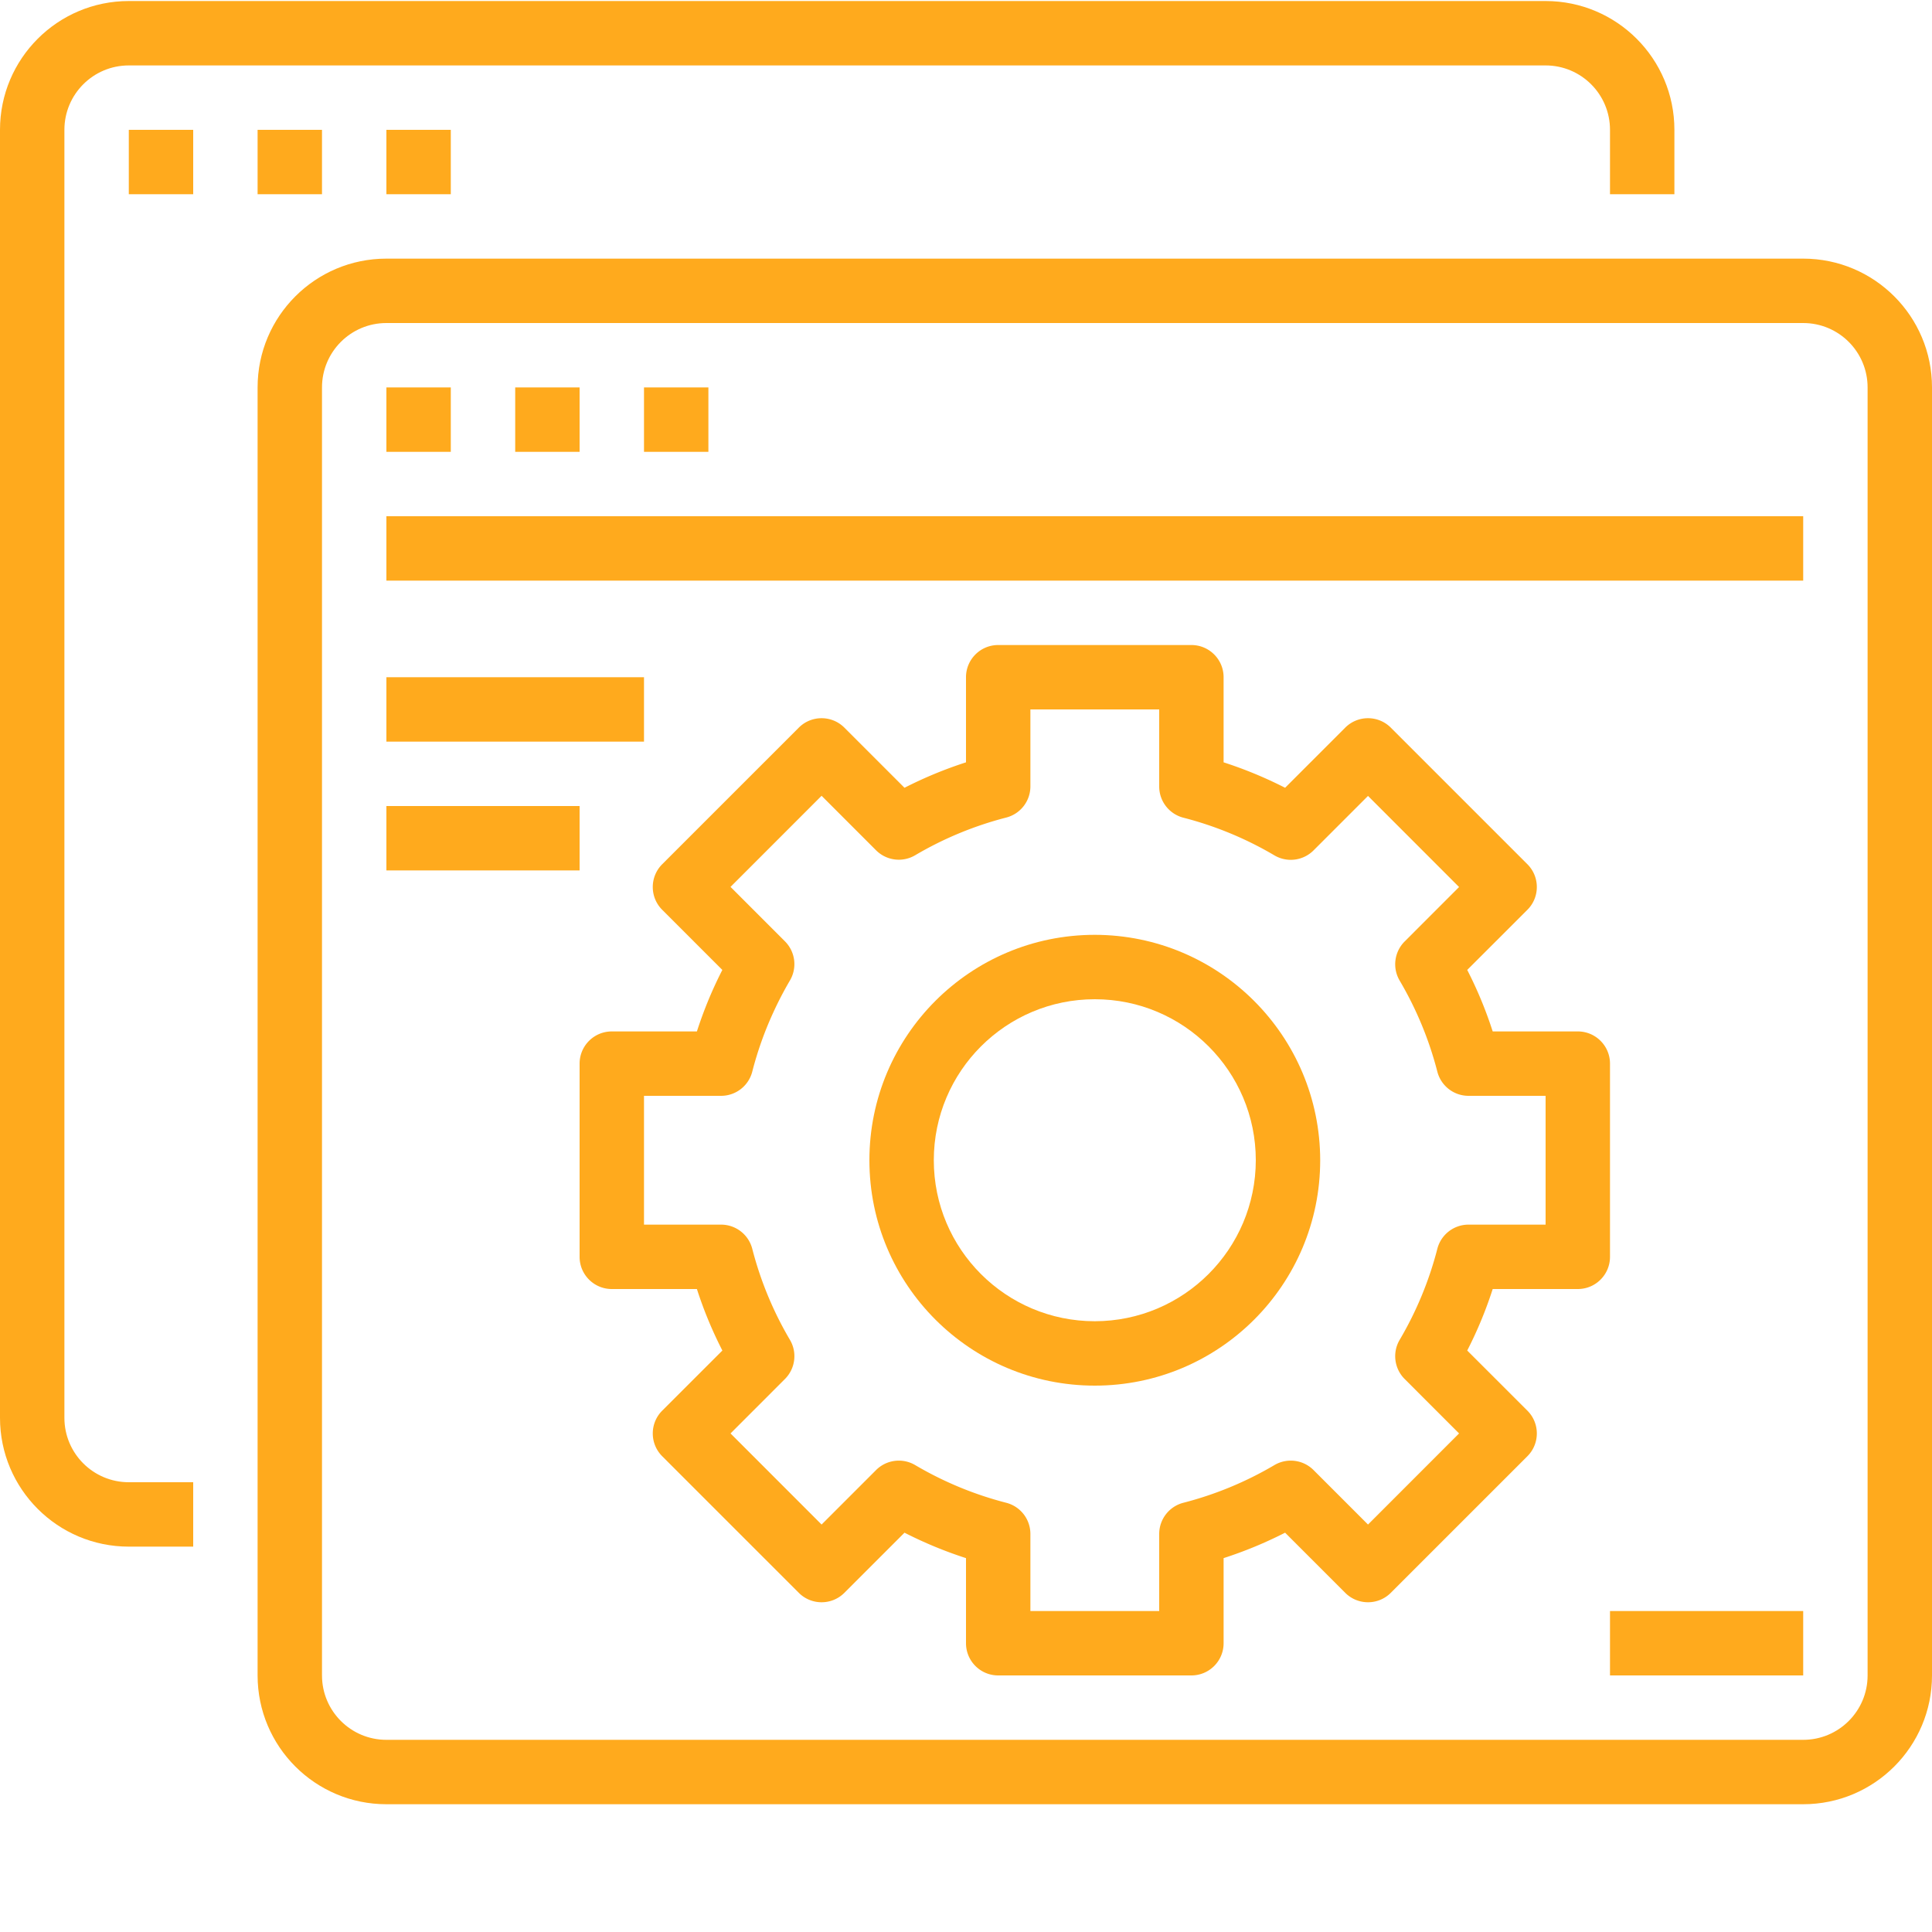 <svg xmlns="http://www.w3.org/2000/svg" version="1.1" xmlns:xlink="http://www.w3.org/1999/xlink" width="512" height="512" x="0" y="0" viewBox="0 0 937.5 937" style="enable-background:new 0 0 512 512" xml:space="preserve" class=""><g><path d="M62.5 750.25h31.25V719H62.5c-17.262 0-31.25-13.988-31.25-31.25v-625c0-17.262 13.988-31.25 31.25-31.25H750c17.262 0 31.25 13.988 31.25 31.25V94h31.25V62.75c0-34.516-27.984-62.5-62.5-62.5H62.5C27.984.25 0 28.234 0 62.75v625c0 34.516 27.984 62.5 62.5 62.5Zm0 0" style="stroke:none;fill-rule:nonzero;fill-opacity:1;" fill="#ffaa1d" data-original="#000000" opacity="1" class=""></path><path d="M62.5 62.75h31.25V94H62.5ZM125 62.75h31.25V94H125ZM187.5 62.75h31.25V94H187.5ZM125 812.75c0 34.516 27.984 62.5 62.5 62.5H875c34.516 0 62.5-27.984 62.5-62.5v-625c0-34.516-27.984-62.5-62.5-62.5H187.5c-34.516 0-62.5 27.984-62.5 62.5Zm31.25-625c0-17.262 13.988-31.25 31.25-31.25H875c17.262 0 31.25 13.988 31.25 31.25v625c0 17.262-13.988 31.25-31.25 31.25H187.5c-17.262 0-31.25-13.988-31.25-31.25Zm0 0" style="stroke:none;fill-rule:nonzero;fill-opacity:1;" fill="#ffaa1d" data-original="#000000" opacity="1" class=""></path><path d="M187.5 187.75h31.25V219H187.5ZM250 187.75h31.25V219H250ZM312.5 187.75h31.25V219H312.5ZM187.5 250.25H875v31.25H187.5ZM187.5 328.375h125v31.25h-125ZM187.5 390.875h93.75v31.25H187.5ZM531.25 453.375c-60.41 0-109.375 48.965-109.375 109.375S470.84 672.125 531.25 672.125 640.625 623.16 640.625 562.75c-.07-60.375-49-109.305-109.375-109.375Zm0 187.5c-43.145 0-78.125-34.98-78.125-78.125s34.98-78.125 78.125-78.125 78.125 34.98 78.125 78.125c-.055 43.125-35 78.07-78.125 78.125Zm0 0" style="stroke:none;fill-rule:nonzero;fill-opacity:1;" fill="#ffaa1d" data-original="#000000" opacity="1" class=""></path><path d="M781.25 515.875c0-8.633-6.992-15.625-15.625-15.625h-41.297a198.766 198.766 0 0 0-12.36-29.844l29.204-29.183c6.094-6.106 6.094-15.993 0-22.098l-66.297-66.297c-6.105-6.094-15.992-6.094-22.098 0l-29.183 29.188a202.214 202.214 0 0 0-29.844-12.344v-41.297c0-8.633-6.992-15.625-15.625-15.625h-93.75c-8.633 0-15.625 6.992-15.625 15.625v41.297a202.214 202.214 0 0 0-29.844 12.344l-29.183-29.188c-6.106-6.094-15.993-6.094-22.098 0l-66.297 66.297c-6.094 6.105-6.094 15.992 0 22.098l29.188 29.183a203.28 203.28 0 0 0-3.75 7.719 202.102 202.102 0 0 0-8.594 22.125h-41.297c-8.633 0-15.625 6.992-15.625 15.625v93.75c0 8.633 6.992 15.625 15.625 15.625h41.297a198.766 198.766 0 0 0 12.36 29.844l-29.204 29.183c-6.094 6.106-6.094 15.993 0 22.098l66.297 66.297c6.105 6.094 15.992 6.094 22.098 0l29.183-29.188a202.214 202.214 0 0 0 29.844 12.344v41.297c0 8.633 6.992 15.625 15.625 15.625h93.75c8.633 0 15.625-6.992 15.625-15.625v-41.297a202.214 202.214 0 0 0 29.844-12.344l29.183 29.188c6.106 6.094 15.993 6.094 22.098 0l66.297-66.297c6.094-6.105 6.094-15.992 0-22.098l-29.203-29.183a198.766 198.766 0 0 0 12.36-29.844h41.296c8.633 0 15.625-6.992 15.625-15.625ZM750 594h-37.406a15.625 15.625 0 0 0-15.125 11.719 170.84 170.84 0 0 1-18.282 44.187c-3.62 6.133-2.625 13.946 2.407 18.985l26.418 26.433-44.188 44.207-26.433-26.437a15.627 15.627 0 0 0-18.993-2.407 170.654 170.654 0 0 1-44.18 18.282 15.625 15.625 0 0 0-11.718 15.125V781.5H500v-37.406a15.625 15.625 0 0 0-11.719-15.125 170.654 170.654 0 0 1-44.18-18.282 15.627 15.627 0 0 0-18.992 2.407l-26.433 26.437-44.188-44.207 26.418-26.433c5.031-5.04 6.028-12.852 2.406-18.985a170.84 170.84 0 0 1-18.28-44.187A15.625 15.625 0 0 0 349.905 594H312.5v-62.5h37.406a15.625 15.625 0 0 0 15.125-11.719 169.672 169.672 0 0 1 10.16-28.636 172.552 172.552 0 0 1 8.122-15.625 15.635 15.635 0 0 0-2.407-18.973l-26.418-26.434 44.188-44.207 26.433 26.446a15.619 15.619 0 0 0 18.993 2.394 170.926 170.926 0 0 1 44.18-18.281A15.623 15.623 0 0 0 500 381.348V344h62.5v37.406a15.625 15.625 0 0 0 11.719 15.125 170.654 170.654 0 0 1 44.18 18.281 15.627 15.627 0 0 0 18.992-2.406l26.433-26.437 44.188 44.207-26.418 26.433c-5.032 5.04-6.028 12.852-2.407 18.985a170.84 170.84 0 0 1 18.282 44.187 15.625 15.625 0 0 0 15.125 11.719H750ZM781.25 781.5H875v31.25h-93.75Zm0 0" style="stroke:none;fill-rule:nonzero;fill-opacity:1;" fill="#ffaa1d" data-original="#000000" opacity="1" class=""></path></g></svg>